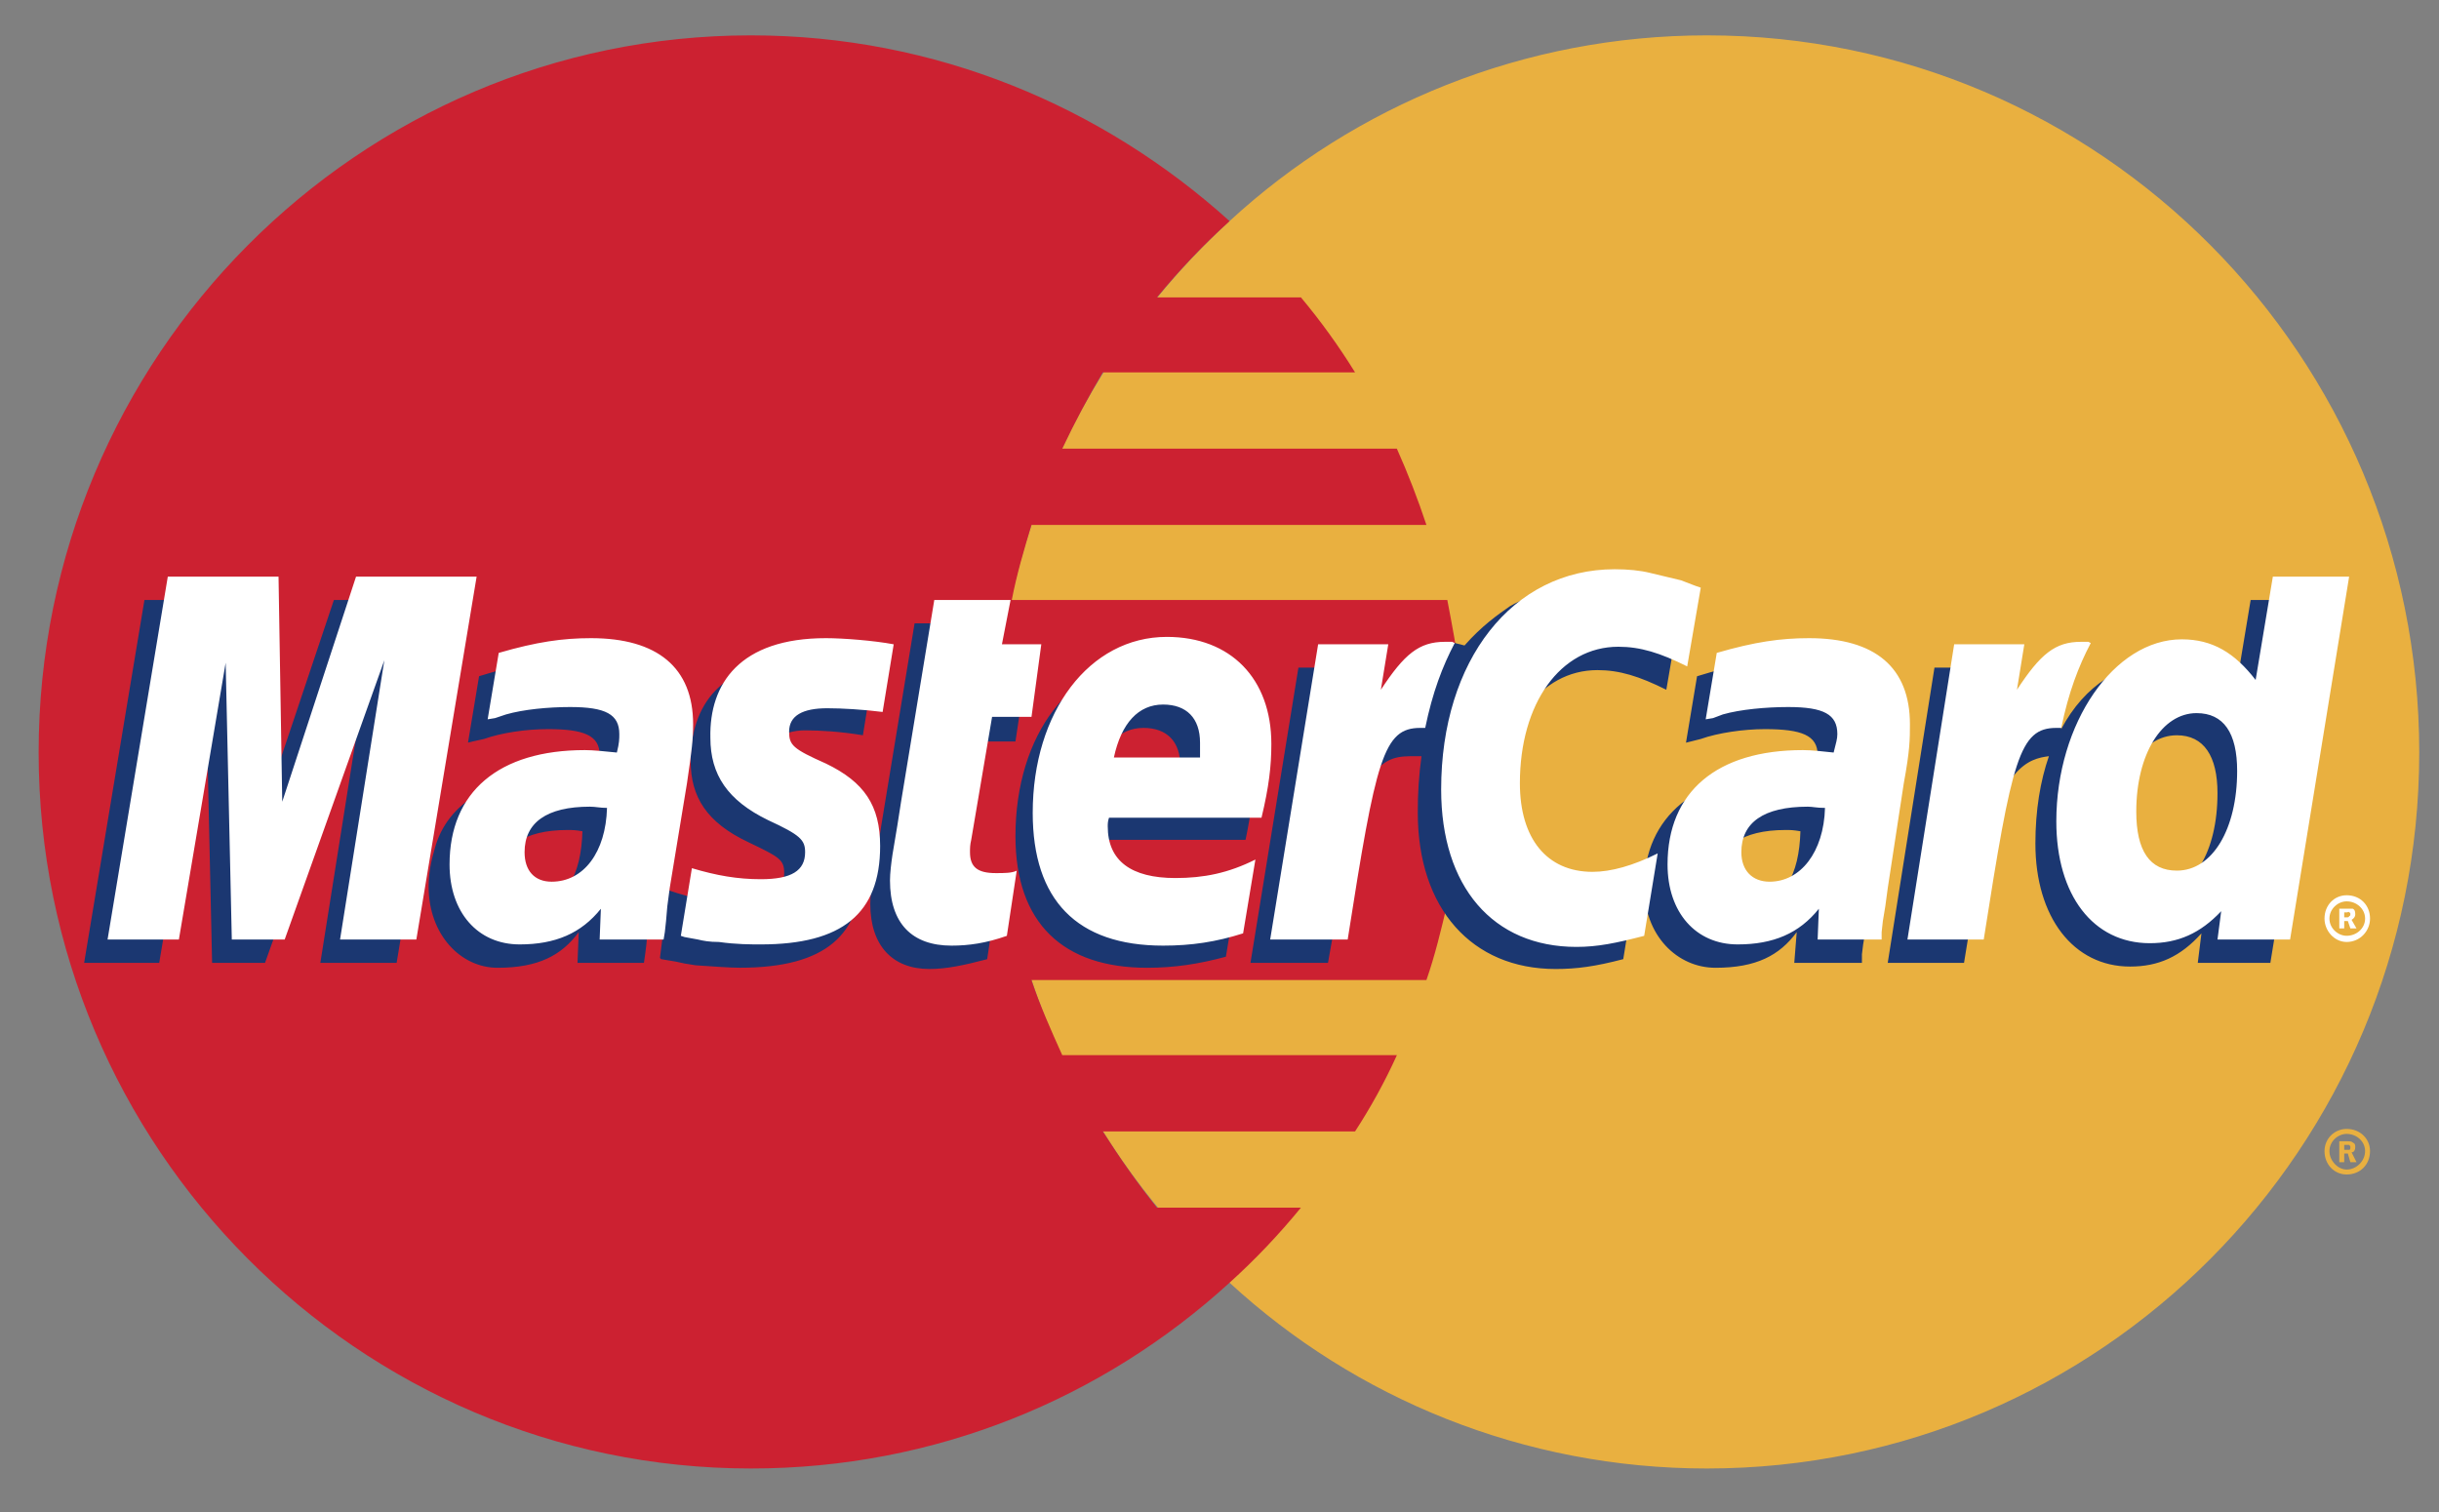 <svg width="50" height="31" viewBox="0 0 50 31" fill="none" xmlns="http://www.w3.org/2000/svg">
<rect x="0" y="0" width="50" height="31" fill="#808080" stroke="none"/>
<path fill-rule="evenodd" clip-rule="evenodd" d="M25.206 26.299C27.779 28.67 31.234 30.108 34.992 30.108C43.062 30.108 49.595 23.525 49.595 15.428C49.595 7.308 43.062 0.725 34.992 0.725C31.234 0.725 27.779 2.162 25.206 4.533C22.255 7.232 20.389 11.116 20.389 15.428C20.389 19.741 22.255 23.626 25.206 26.299Z" fill="#E9B040"/>
<path fill-rule="evenodd" clip-rule="evenodd" d="M47.653 23.6C47.653 23.348 47.855 23.146 48.107 23.146C48.384 23.146 48.586 23.348 48.586 23.6C48.586 23.878 48.384 24.08 48.107 24.08C47.855 24.08 47.653 23.878 47.653 23.6ZM48.107 23.979C48.309 23.979 48.485 23.802 48.485 23.601C48.485 23.399 48.309 23.248 48.107 23.248C47.93 23.248 47.754 23.399 47.754 23.601C47.754 23.802 47.931 23.979 48.107 23.979ZM48.057 23.828H47.956V23.399H48.132C48.158 23.399 48.208 23.399 48.233 23.424C48.283 23.449 48.283 23.475 48.283 23.525C48.283 23.576 48.259 23.626 48.208 23.626L48.309 23.828H48.183L48.132 23.651H48.057V23.828V23.575H48.158C48.183 23.575 48.183 23.55 48.183 23.525C48.183 23.499 48.183 23.499 48.158 23.474H48.057V23.828Z" fill="#E9B040"/>
<path fill-rule="evenodd" clip-rule="evenodd" d="M29.922 13.865C29.872 13.335 29.771 12.831 29.67 12.301H20.742C20.843 11.772 20.994 11.267 21.145 10.763H29.242C29.066 10.232 28.864 9.71 28.636 9.199H21.776C22.028 8.665 22.306 8.143 22.608 7.635H27.779C27.446 7.097 27.076 6.583 26.669 6.097H23.718C24.175 5.539 24.672 5.017 25.206 4.533C22.609 2.187 19.178 0.725 15.395 0.725C7.35 0.725 0.792 7.308 0.792 15.428C0.792 23.525 7.35 30.108 15.395 30.108C19.178 30.108 22.608 28.67 25.206 26.299C25.732 25.824 26.221 25.309 26.669 24.76H23.718C23.315 24.256 22.962 23.752 22.608 23.197H27.779C28.104 22.698 28.391 22.175 28.637 21.633H21.776C21.549 21.128 21.322 20.624 21.145 20.094H29.242C29.418 19.59 29.544 19.06 29.67 18.53C29.771 18.026 29.872 17.497 29.922 16.966C29.973 16.455 29.999 15.941 29.998 15.428C29.998 14.899 29.973 14.369 29.922 13.865Z" fill="#CC2131"/>
<path fill-rule="evenodd" clip-rule="evenodd" d="M47.653 18.833C47.653 18.556 47.855 18.355 48.107 18.355C48.384 18.355 48.586 18.556 48.586 18.833C48.586 19.086 48.384 19.313 48.107 19.313C47.855 19.313 47.653 19.085 47.653 18.833ZM48.107 19.186C48.309 19.186 48.485 19.035 48.485 18.833C48.485 18.632 48.309 18.48 48.107 18.48C47.93 18.48 47.754 18.632 47.754 18.833C47.754 19.035 47.931 19.186 48.107 19.186ZM48.057 19.035H47.956V18.631H48.233C48.283 18.657 48.283 18.707 48.283 18.758C48.283 18.783 48.259 18.833 48.208 18.859L48.309 19.035H48.183L48.132 18.884H48.057V19.035V18.808H48.107C48.132 18.808 48.158 18.808 48.158 18.782C48.183 18.782 48.183 18.758 48.183 18.732C48.183 18.732 48.183 18.707 48.158 18.707C48.158 18.682 48.132 18.707 48.107 18.707H48.057V19.035Z" fill="white"/>
<path fill-rule="evenodd" clip-rule="evenodd" d="M20.237 19.666C19.758 19.791 19.405 19.867 19.052 19.867C18.296 19.867 17.841 19.388 17.841 18.53C17.841 18.354 17.867 18.177 17.892 17.976L17.993 17.396L18.068 16.916L18.749 12.78H20.263L20.086 13.688H21.045L20.817 15.202H19.859L19.456 17.673C19.43 17.8 19.43 17.875 19.43 17.925C19.43 18.253 19.582 18.379 19.96 18.379C20.137 18.379 20.288 18.354 20.439 18.329L20.237 19.666ZM25.131 19.615C24.576 19.766 24.071 19.842 23.516 19.842C21.801 19.842 20.817 18.934 20.817 17.144C20.817 15.05 21.978 13.537 23.592 13.537C24.878 13.537 25.71 14.394 25.71 15.731C25.71 16.185 25.66 16.614 25.534 17.219H22.381C22.356 17.32 22.356 17.37 22.356 17.421C22.356 18.127 22.835 18.48 23.743 18.48C24.323 18.48 24.828 18.354 25.383 18.102L25.131 19.615ZM24.197 16.009V15.706C24.197 15.201 23.92 14.924 23.441 14.924C22.936 14.924 22.583 15.302 22.432 16.008L24.197 16.009ZM8.131 19.741H6.567L7.475 14.016L5.433 19.741H4.348L4.222 14.041L3.264 19.741H1.725L2.961 12.301H5.256L5.306 16.892L6.845 12.301H9.367L8.131 19.741ZM11.94 17.043C11.789 17.017 11.738 17.017 11.637 17.017C10.729 17.017 10.275 17.37 10.275 17.925C10.275 18.304 10.502 18.556 10.855 18.556C11.612 18.556 11.914 17.925 11.94 17.043ZM13.201 19.741H11.839L11.864 19.111C11.511 19.59 11.032 19.842 10.2 19.842C9.443 19.842 8.787 19.161 8.787 18.177C8.787 17.9 8.838 17.648 8.913 17.396C9.165 16.462 10.099 15.883 11.536 15.857C11.713 15.857 11.99 15.857 12.242 15.883C12.293 15.681 12.293 15.605 12.293 15.479C12.293 15.075 11.965 14.949 11.233 14.949C10.78 14.949 10.275 15.025 9.922 15.151L9.695 15.201L9.594 15.226L9.821 13.864C10.553 13.637 11.082 13.537 11.662 13.537C13.024 13.537 13.756 14.167 13.756 15.327C13.756 15.63 13.781 15.857 13.68 16.513L13.327 18.682L13.277 19.06L13.251 19.363L13.226 19.565L13.201 19.741ZM32.747 13.739C33.201 13.739 33.605 13.865 34.16 14.142L34.437 12.528C34.286 12.452 34.235 12.452 34.034 12.376L33.403 12.2C33.202 12.149 32.95 12.124 32.672 12.124C31.89 12.124 31.436 12.149 30.957 12.427C30.705 12.603 30.377 12.831 30.023 13.234L29.822 13.183L28.207 14.318L28.283 13.688H26.618L25.635 19.741H27.224L27.804 16.488C27.804 16.488 28.032 16.033 28.132 15.882C28.435 15.504 28.687 15.504 29.015 15.504H29.141C29.088 15.888 29.063 16.276 29.065 16.664C29.065 18.631 30.175 19.867 31.89 19.867C32.319 19.867 32.698 19.817 33.277 19.665L33.555 17.95C33.051 18.228 32.597 18.354 32.218 18.354C31.285 18.354 30.73 17.648 30.73 16.538C30.729 14.899 31.562 13.739 32.747 13.739ZM46.139 12.301L45.787 14.419C45.408 13.839 44.954 13.562 44.349 13.562C43.516 13.562 42.735 14.041 42.255 14.949V14.924L41.246 14.319L41.347 13.688H39.657L38.699 19.741H40.263L40.793 16.488C40.793 16.488 41.196 16.033 41.297 15.883C41.549 15.58 41.801 15.529 42.003 15.504C41.827 16.009 41.726 16.614 41.726 17.295C41.726 18.808 42.508 19.817 43.667 19.817C44.248 19.817 44.702 19.615 45.13 19.136L45.055 19.741H46.543L47.754 12.301H46.139ZM44.198 18.304C43.668 18.304 43.391 17.9 43.391 17.118C43.391 15.932 43.895 15.075 44.626 15.075C45.181 15.075 45.459 15.504 45.459 16.261C45.459 17.471 44.954 18.304 44.198 18.304ZM36.909 17.043C36.758 17.017 36.707 17.017 36.606 17.017C35.698 17.017 35.244 17.37 35.244 17.925C35.244 18.304 35.471 18.556 35.824 18.556C36.581 18.556 36.884 17.925 36.909 17.043ZM38.17 19.741H36.783L36.833 19.111C36.48 19.59 36.001 19.842 35.169 19.842C34.387 19.842 33.706 19.186 33.706 18.177C33.706 16.74 34.79 15.857 36.505 15.857C36.682 15.857 36.959 15.857 37.186 15.883C37.237 15.681 37.262 15.605 37.262 15.479C37.262 15.075 36.934 14.949 36.178 14.949C35.749 14.949 35.219 15.025 34.866 15.151L34.664 15.202L34.563 15.227L34.79 13.865C35.522 13.638 36.052 13.537 36.632 13.537C37.993 13.537 38.7 14.168 38.7 15.328C38.7 15.63 38.75 15.857 38.624 16.513L38.296 18.682L38.246 19.061L38.195 19.363L38.17 19.565V19.741H38.17ZM16.505 14.974C16.808 14.974 17.236 14.999 17.69 15.075L17.917 13.663C17.463 13.612 16.858 13.537 16.505 13.537C14.739 13.537 14.159 14.495 14.159 15.605C14.159 16.337 14.487 16.866 15.345 17.269C15.975 17.572 16.076 17.622 16.076 17.9C16.076 18.278 15.748 18.505 15.143 18.505C14.664 18.505 14.21 18.429 13.705 18.253L13.529 19.64L13.553 19.665L13.856 19.716C13.957 19.741 14.083 19.766 14.26 19.791C14.638 19.817 14.966 19.841 15.168 19.841C16.934 19.841 17.665 19.161 17.665 17.824C17.665 16.992 17.261 16.488 16.48 16.135C15.799 15.832 15.723 15.782 15.723 15.504C15.723 15.227 16.026 14.974 16.505 14.974Z" fill="#1B3771"/>
<path fill-rule="evenodd" clip-rule="evenodd" d="M34.866 12.049L34.588 13.663C34.033 13.386 33.63 13.26 33.176 13.26C31.99 13.26 31.158 14.42 31.158 16.059C31.158 17.195 31.713 17.875 32.647 17.875C33.025 17.875 33.479 17.749 33.983 17.497L33.706 19.187C33.125 19.338 32.747 19.414 32.318 19.414C30.604 19.414 29.544 18.178 29.544 16.186C29.544 13.537 31.007 11.671 33.1 11.671C33.377 11.671 33.629 11.696 33.831 11.747L34.462 11.898C34.664 11.974 34.715 11.999 34.866 12.049ZM29.771 13.159H29.62C29.09 13.159 28.788 13.411 28.308 14.142L28.46 13.209H27.022L26.039 19.262H27.628C28.208 15.555 28.359 14.924 29.116 14.924H29.217C29.368 14.193 29.57 13.663 29.822 13.184L29.771 13.159ZM20.641 19.187C20.213 19.338 19.859 19.388 19.506 19.388C18.699 19.388 18.245 18.934 18.245 18.052C18.245 17.901 18.27 17.699 18.296 17.522L18.397 16.917L18.472 16.438L19.153 12.301H20.717L20.54 13.209H21.347L21.146 14.697H20.338L19.91 17.22C19.885 17.321 19.885 17.397 19.885 17.472C19.885 17.775 20.036 17.901 20.414 17.901C20.591 17.901 20.742 17.901 20.843 17.851L20.641 19.187ZM14.563 15.126C14.563 15.883 14.916 16.412 15.748 16.816C16.404 17.119 16.505 17.219 16.505 17.472C16.505 17.85 16.227 18.026 15.597 18.026C15.118 18.026 14.689 17.951 14.184 17.8L13.957 19.187L14.033 19.212L14.311 19.263C14.411 19.288 14.538 19.313 14.739 19.313C15.092 19.363 15.395 19.363 15.597 19.363C17.261 19.363 18.043 18.733 18.043 17.346C18.043 16.513 17.716 16.034 16.934 15.656C16.253 15.353 16.177 15.278 16.177 15C16.177 14.672 16.455 14.521 16.959 14.521C17.262 14.521 17.69 14.546 18.094 14.597L18.321 13.21C17.918 13.134 17.287 13.084 16.934 13.084C15.168 13.083 14.538 14.017 14.563 15.126ZM46.947 19.263H45.459L45.535 18.682C45.106 19.136 44.652 19.338 44.071 19.338C42.911 19.338 42.155 18.355 42.155 16.841C42.155 14.824 43.34 13.108 44.727 13.108C45.358 13.108 45.812 13.386 46.241 13.941L46.594 11.822H48.158L46.947 19.263ZM44.626 17.85C45.358 17.85 45.862 16.993 45.862 15.807C45.862 15.025 45.585 14.621 45.03 14.621C44.324 14.621 43.794 15.454 43.794 16.639C43.794 17.447 44.072 17.85 44.626 17.85ZM25.484 19.136C24.928 19.313 24.424 19.388 23.844 19.388C22.078 19.388 21.171 18.455 21.171 16.665C21.171 14.597 22.331 13.058 23.92 13.058C25.231 13.058 26.063 13.916 26.063 15.252C26.063 15.706 26.013 16.135 25.861 16.765H22.735C22.709 16.841 22.709 16.892 22.709 16.942C22.709 17.649 23.189 18.002 24.096 18.002C24.677 18.002 25.181 17.901 25.736 17.623L25.484 19.136ZM24.601 15.53V15.227C24.601 14.723 24.323 14.445 23.844 14.445C23.34 14.445 22.987 14.824 22.835 15.53H24.601ZM8.535 19.263H6.971L7.879 13.537L5.836 19.263H4.752L4.626 13.588L3.667 19.263H2.205L3.44 11.822H5.71L5.786 16.438L7.299 11.822H9.771L8.535 19.263ZM12.444 16.564C12.293 16.564 12.217 16.539 12.091 16.539C11.208 16.539 10.754 16.866 10.754 17.472C10.754 17.85 10.956 18.077 11.309 18.077C11.965 18.077 12.419 17.472 12.444 16.564ZM13.604 19.263H12.293L12.318 18.632C11.914 19.136 11.385 19.363 10.653 19.363C9.796 19.363 9.216 18.708 9.216 17.724C9.216 16.236 10.224 15.379 11.99 15.379C12.166 15.379 12.394 15.404 12.646 15.429C12.696 15.227 12.696 15.152 12.696 15.051C12.696 14.647 12.418 14.496 11.687 14.496C11.233 14.496 10.729 14.546 10.376 14.647L10.149 14.723L9.997 14.748L10.224 13.386C11.006 13.159 11.536 13.084 12.116 13.084C13.478 13.084 14.209 13.689 14.209 14.849C14.209 15.152 14.184 15.379 14.083 16.06L13.73 18.204L13.68 18.582L13.654 18.884L13.629 19.112L13.604 19.263ZM37.413 16.564C37.237 16.564 37.161 16.539 37.061 16.539C36.153 16.539 35.698 16.866 35.698 17.472C35.698 17.85 35.925 18.077 36.278 18.077C36.909 18.077 37.388 17.472 37.413 16.564ZM38.574 19.263H37.262L37.287 18.632C36.884 19.136 36.354 19.363 35.623 19.363C34.765 19.363 34.185 18.708 34.185 17.724C34.185 16.236 35.194 15.379 36.959 15.379C37.136 15.379 37.363 15.404 37.59 15.429C37.64 15.227 37.666 15.152 37.666 15.051C37.666 14.647 37.388 14.496 36.657 14.496C36.203 14.496 35.673 14.546 35.32 14.647L35.118 14.723L34.967 14.748L35.194 13.386C35.976 13.159 36.505 13.084 37.086 13.084C38.447 13.084 39.154 13.689 39.154 14.849C39.154 15.152 39.154 15.379 39.028 16.06L38.7 18.204L38.649 18.582L38.599 18.884L38.574 19.112L38.574 19.263ZM42.811 13.159H42.659C42.13 13.159 41.827 13.411 41.348 14.142L41.499 13.209H40.061L39.103 19.262H40.667C41.247 15.555 41.398 14.924 42.155 14.924H42.256C42.407 14.193 42.609 13.663 42.861 13.184L42.811 13.159Z" fill="white"/>
</svg>
